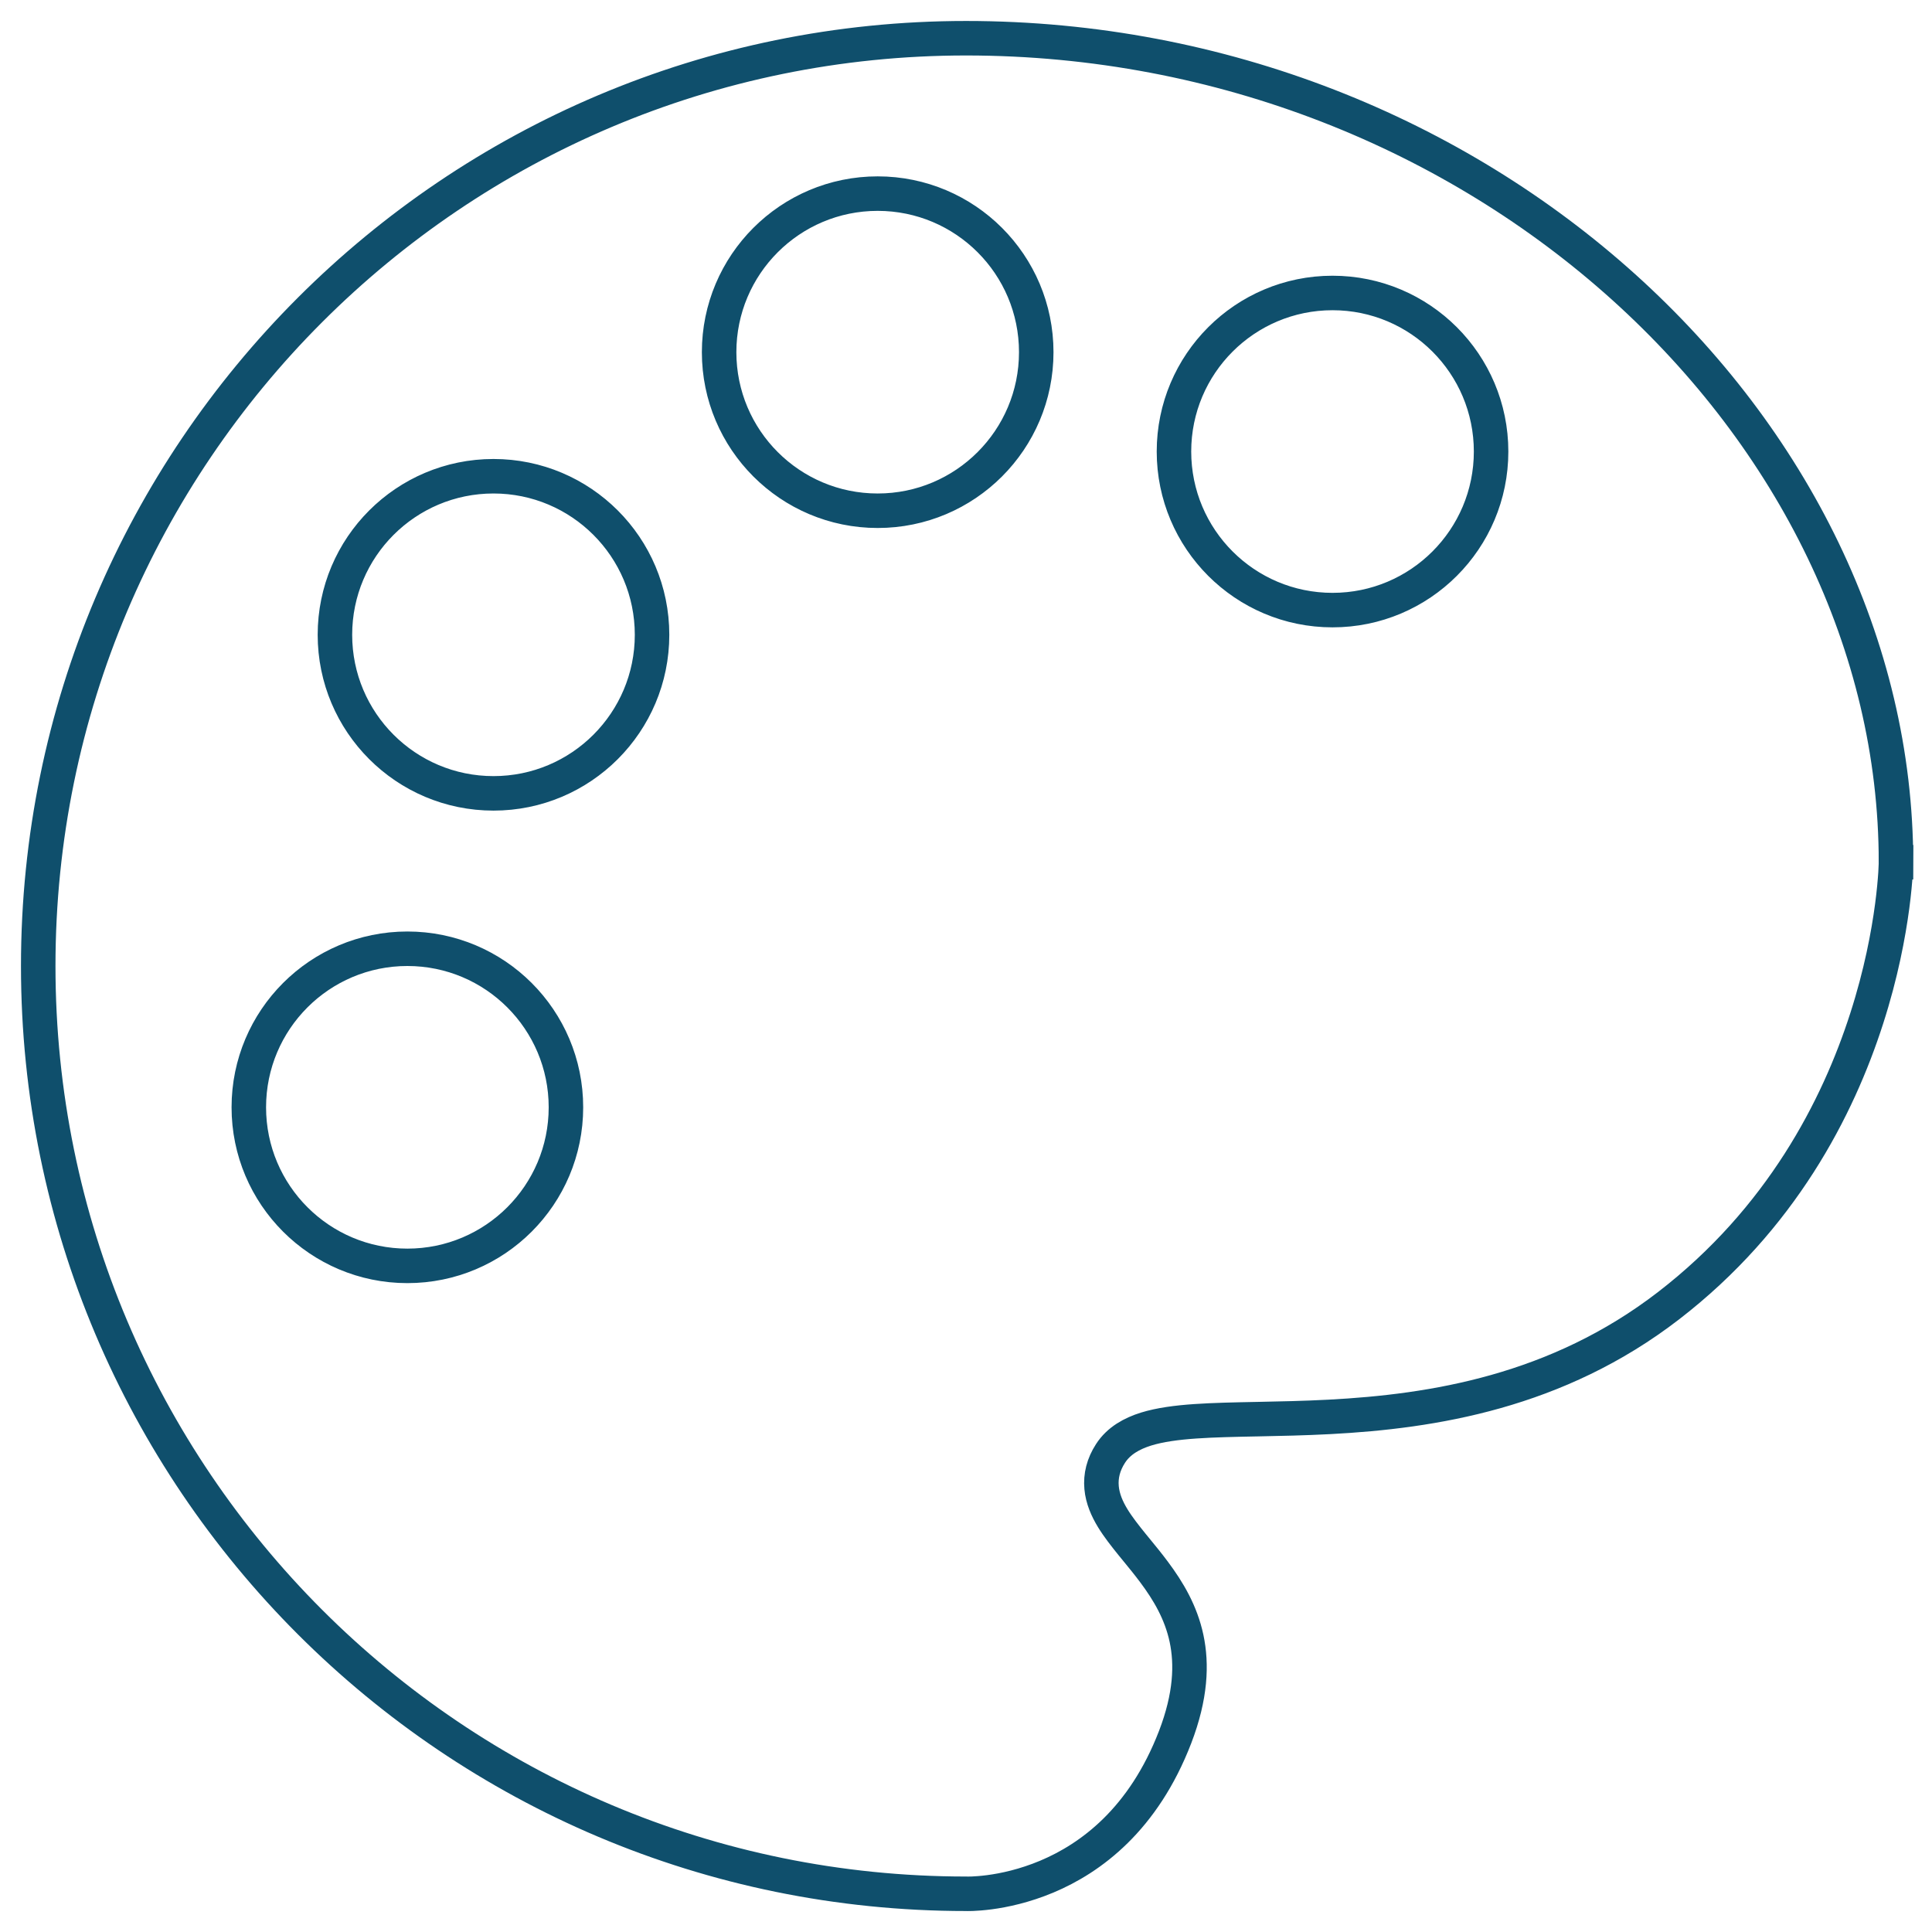 <svg width="56" height="56" viewBox="0 0 56 56" fill="none" xmlns="http://www.w3.org/2000/svg">
<path d="M28.021 54.892L28.021 54.892L28.02 54.892L28.02 54.892L28.02 54.892L28.011 54.892H28C13.148 54.892 1.108 42.852 1.108 28C1.108 13.148 13.148 1.108 28 1.108C42.903 1.108 54.956 12.388 54.956 24.992H55.456C54.956 24.988 54.956 24.988 54.956 24.988L54.956 24.988L54.956 24.991L54.956 25.005C54.956 25.009 54.956 25.015 54.956 25.021C54.955 25.033 54.955 25.048 54.954 25.066C54.952 25.122 54.949 25.206 54.942 25.316C54.927 25.537 54.9 25.861 54.846 26.267C54.738 27.08 54.526 28.221 54.108 29.519C53.274 32.117 51.625 35.331 48.367 37.844C45.126 40.344 41.529 40.911 38.541 41.069C37.798 41.108 37.096 41.122 36.444 41.135L36.434 41.135C35.783 41.148 35.175 41.16 34.642 41.197C34.112 41.234 33.623 41.297 33.217 41.423C32.812 41.55 32.427 41.758 32.188 42.13C31.983 42.447 31.899 42.78 31.93 43.12C31.96 43.447 32.093 43.742 32.251 44.002C32.409 44.261 32.613 44.519 32.816 44.77C32.86 44.823 32.903 44.876 32.947 44.93C33.114 45.134 33.283 45.34 33.449 45.563C33.865 46.119 34.231 46.736 34.392 47.49C34.551 48.238 34.517 49.163 34.062 50.349C33.144 52.734 31.621 53.857 30.342 54.395C29.696 54.666 29.107 54.791 28.681 54.847C28.469 54.875 28.298 54.886 28.183 54.891C28.126 54.893 28.082 54.893 28.055 54.893C28.049 54.893 28.043 54.893 28.038 54.893C28.033 54.893 28.029 54.892 28.026 54.892L28.021 54.892ZM14.304 22.996C16.843 22.996 18.9 20.938 18.9 18.4C18.9 15.862 16.843 13.804 14.304 13.804C11.766 13.804 9.708 15.862 9.708 18.4C9.708 20.938 11.766 22.996 14.304 22.996ZM25.44 14.804C27.979 14.804 30.036 12.746 30.036 10.208C30.036 7.67 27.979 5.612 25.44 5.612C22.902 5.612 20.844 7.67 20.844 10.208C20.844 12.746 22.902 14.804 25.44 14.804ZM38.624 17.684C41.163 17.684 43.22 15.626 43.22 13.088C43.22 10.55 41.163 8.492 38.624 8.492C36.086 8.492 34.028 10.55 34.028 13.088C34.028 15.626 36.086 17.684 38.624 17.684ZM11.808 36.692C14.347 36.692 16.404 34.634 16.404 32.096C16.404 29.558 14.347 27.5 11.808 27.5C9.27 27.5 7.212 29.558 7.212 32.096C7.212 34.634 9.27 36.692 11.808 36.692Z" stroke="#0F4F6C"/>
</svg>
